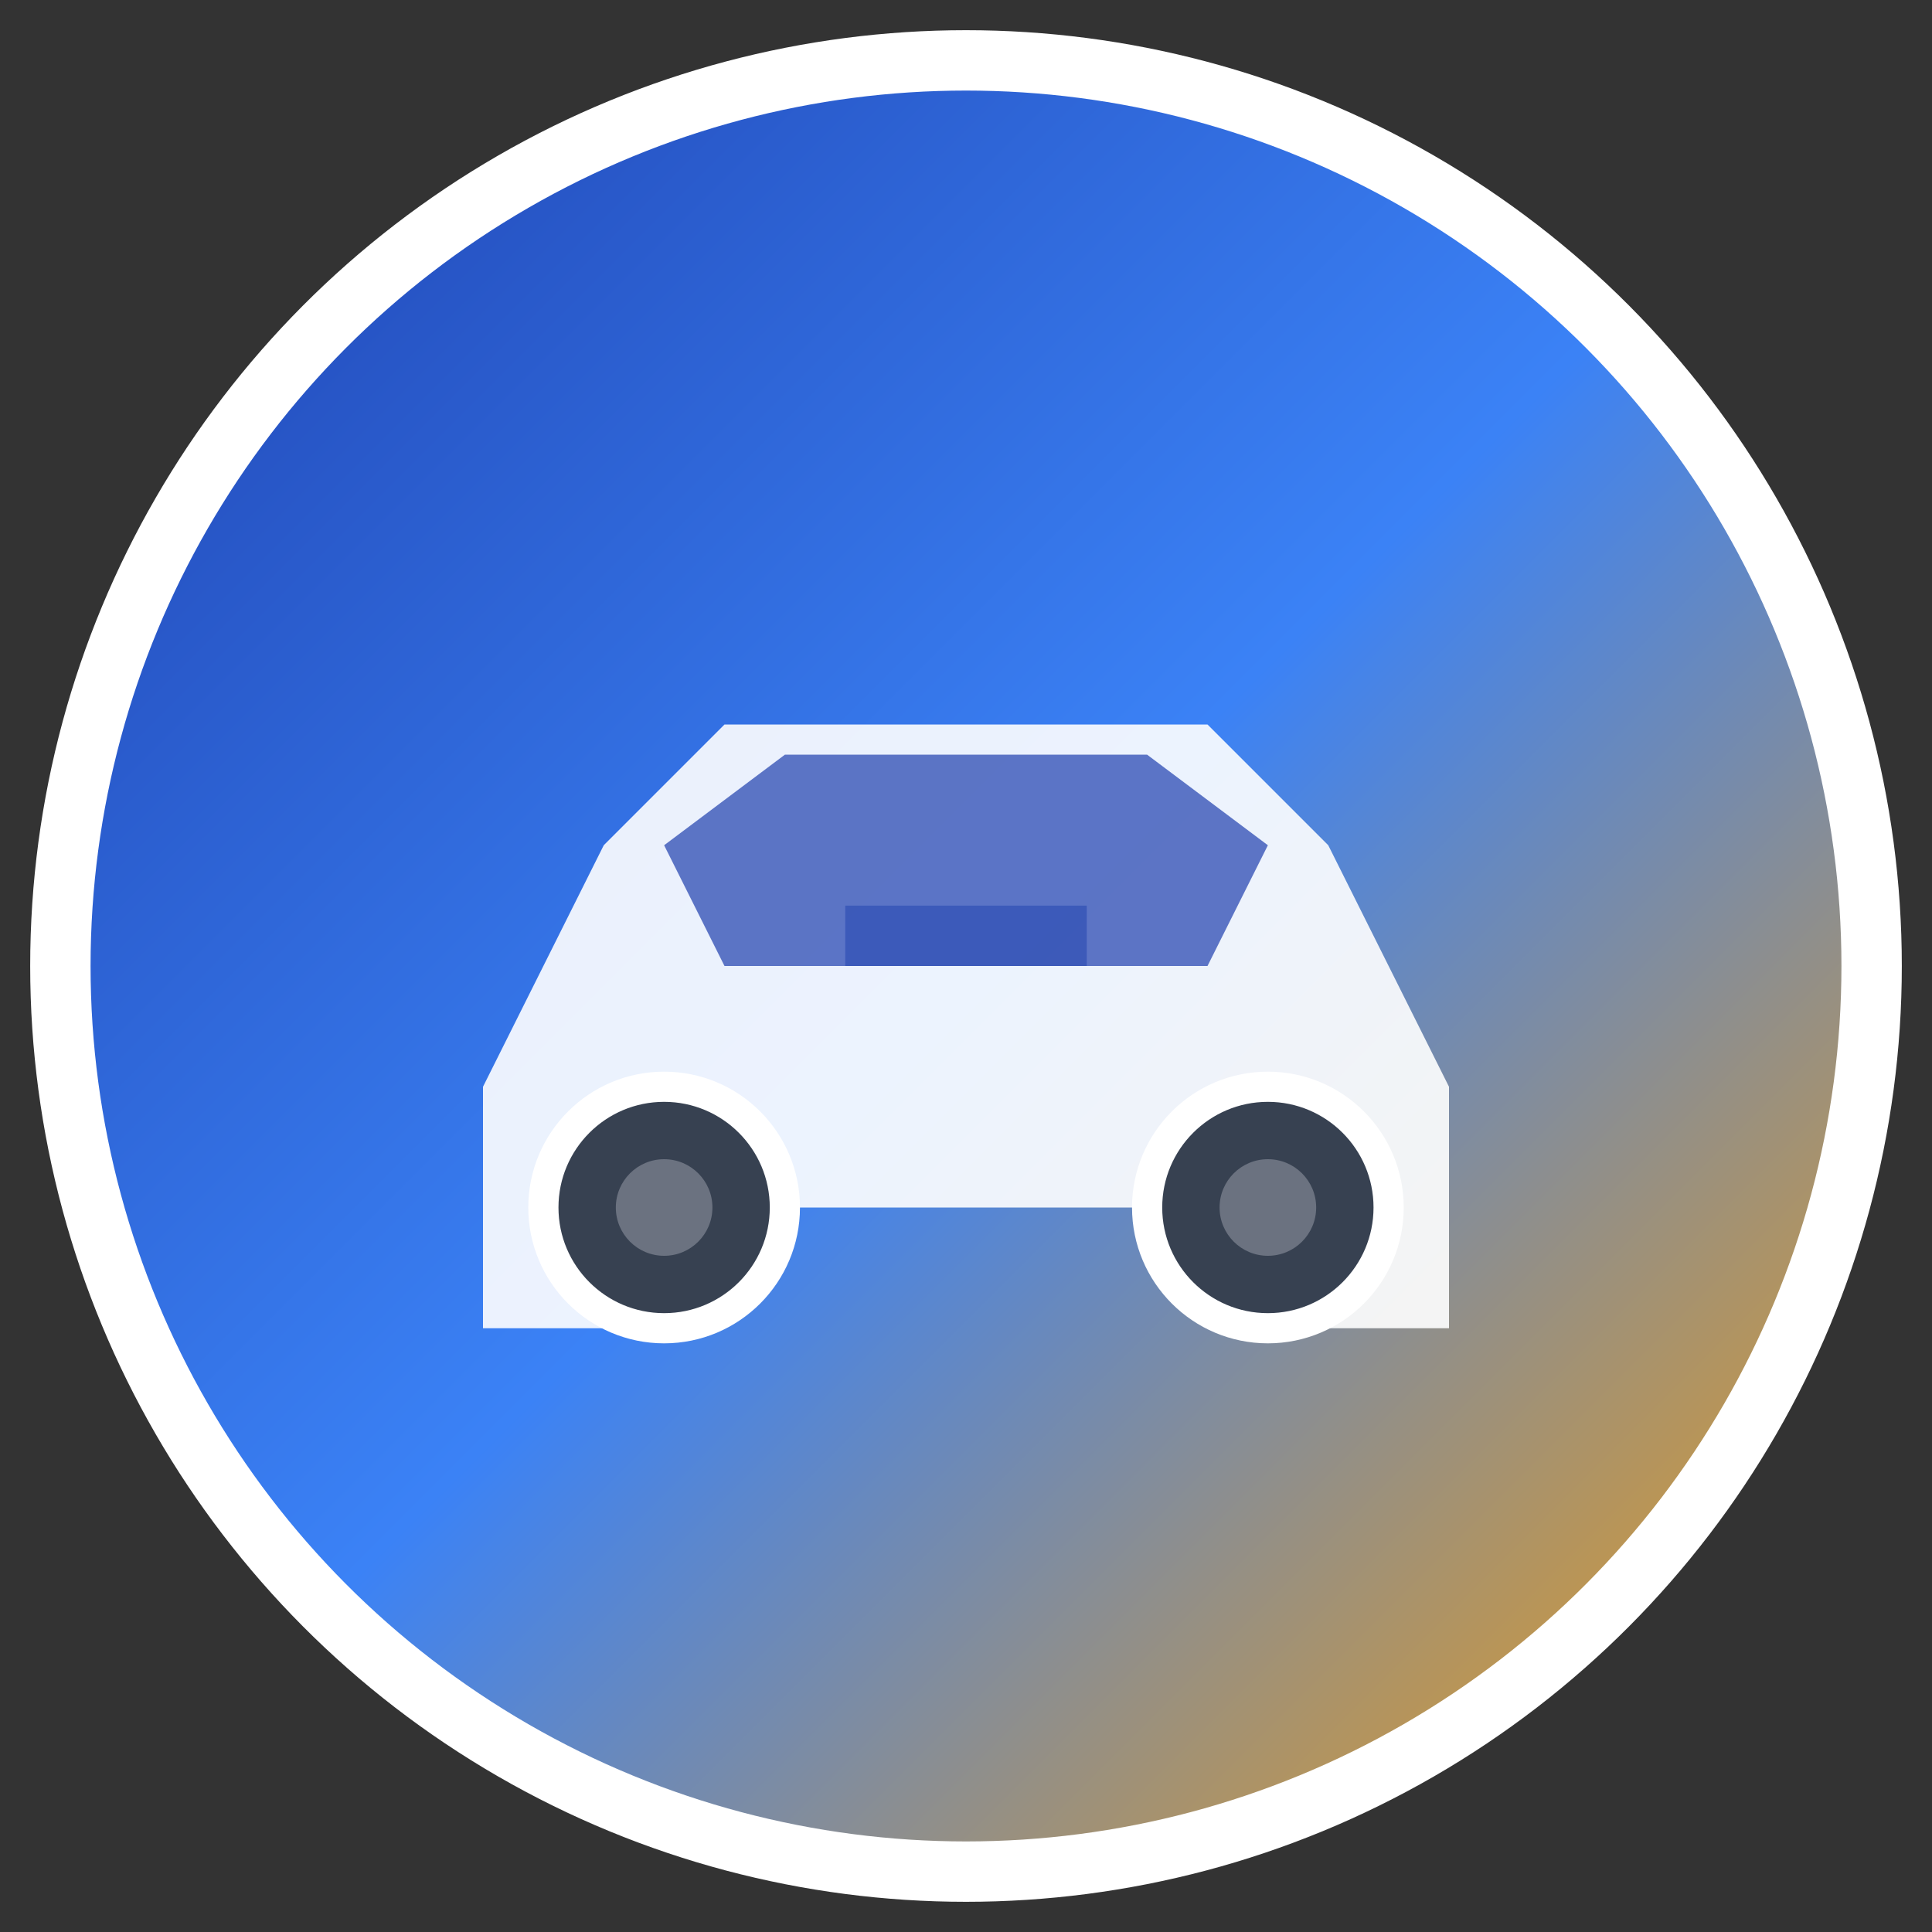 <svg xmlns="http://www.w3.org/2000/svg" viewBox="0 0 32 32" width="32" height="32">
  <rect x="0" y="0" width="32" height="32" fill="#333333" stroke="none"/>
  <defs>
    <linearGradient id="carGradient" x1="0%" y1="0%" x2="100%" y2="100%">
      <stop offset="0%" style="stop-color:#1e40af;stop-opacity:1" />
      <stop offset="50%" style="stop-color:#3b82f6;stop-opacity:1" />
      <stop offset="100%" style="stop-color:#f59e0b;stop-opacity:1" />
    </linearGradient>
  </defs>
  
  <!-- Background circle -->
  <circle cx="16" cy="16" r="15" fill="url(#carGradient)" stroke="#ffffff" stroke-width="1"/>
  
  <!-- Car body -->
  <path d="M8 18 L10 14 L12 12 L20 12 L22 14 L24 18 L24 22 L22 22 L22 20 L10 20 L10 22 L8 22 Z" 
        fill="#ffffff" opacity="0.9"/>
  
  <!-- Car windows -->
  <path d="M11 14 L13 12.5 L19 12.5 L21 14 L20 16 L12 16 Z" 
        fill="#1e40af" opacity="0.7"/>
  
  <!-- Wheels -->
  <circle cx="11" cy="20" r="2" fill="#374151" stroke="#ffffff" stroke-width="0.5"/>
  <circle cx="21" cy="20" r="2" fill="#374151" stroke="#ffffff" stroke-width="0.5"/>
  
  <!-- Wheel centers -->
  <circle cx="11" cy="20" r="0.8" fill="#6b7280"/>
  <circle cx="21" cy="20" r="0.8" fill="#6b7280"/>
  
  <!-- Car details -->
  <rect x="14" y="15" width="4" height="1" fill="#1e40af" opacity="0.5"/>
</svg>
